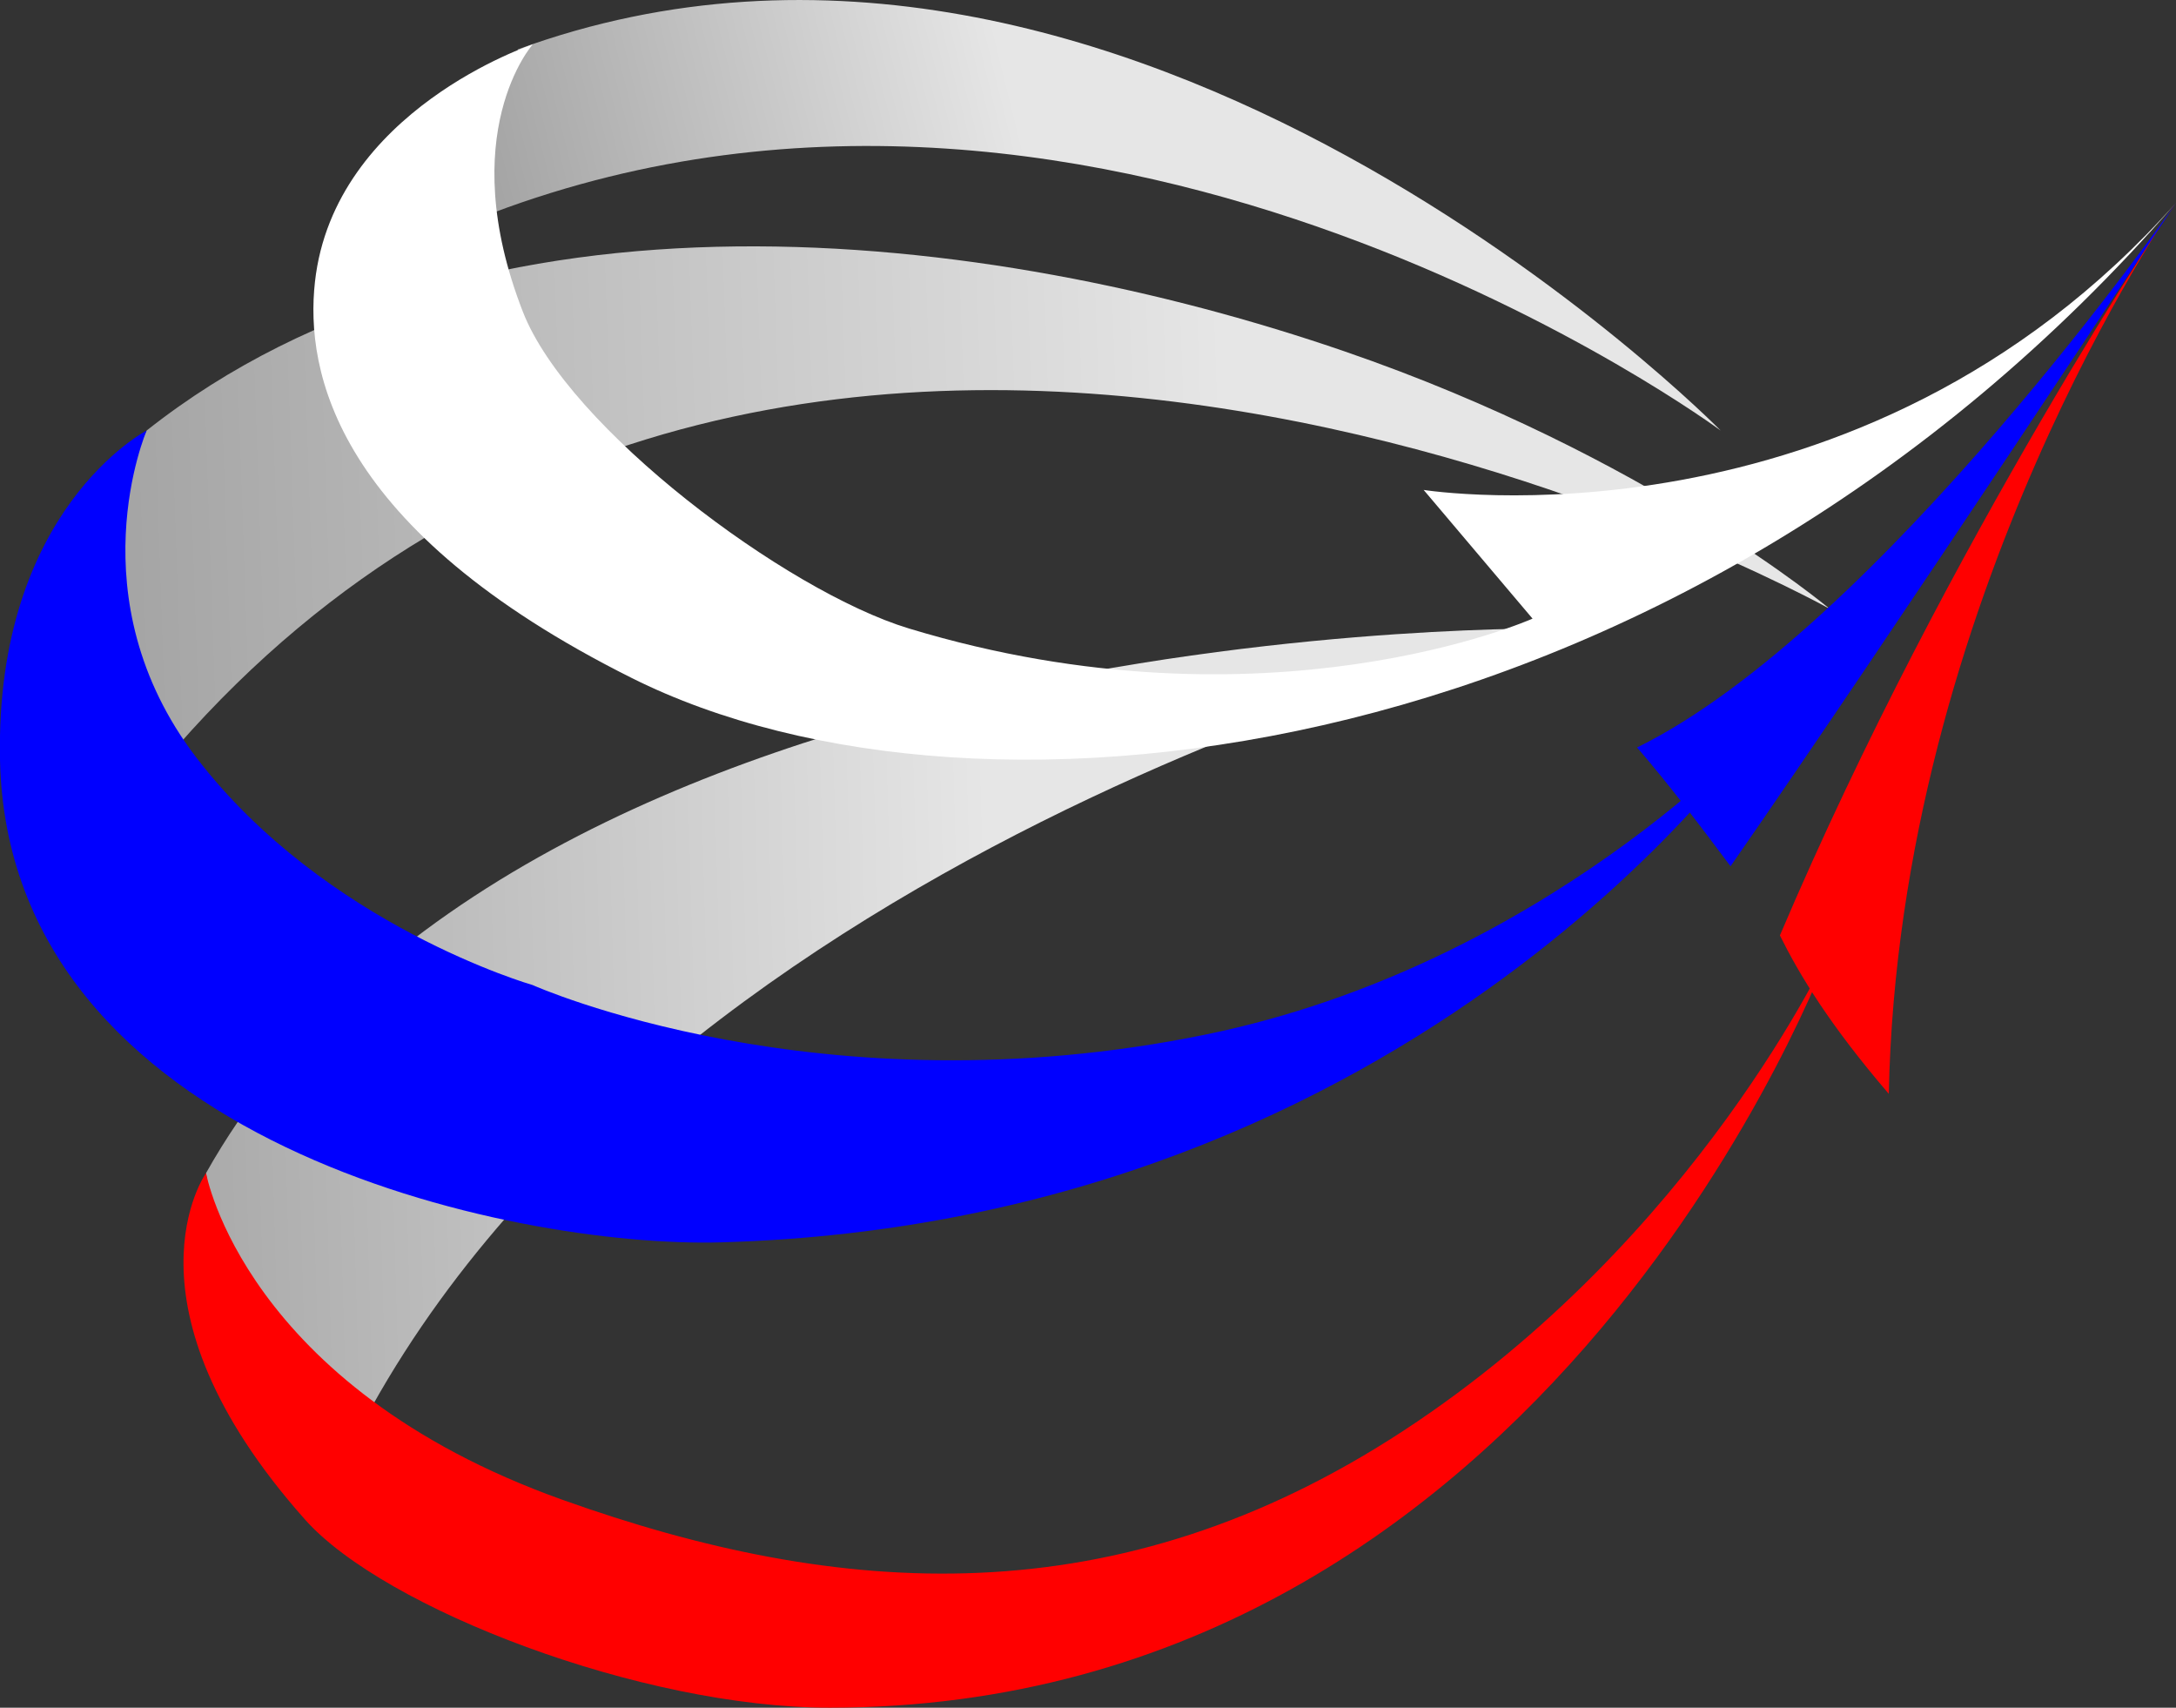 <?xml version="1.0" encoding="UTF-8"?> <svg xmlns="http://www.w3.org/2000/svg" xmlns:xlink="http://www.w3.org/1999/xlink" viewBox="0 0 663.84 520.89"><rect x="0" y="0" width="663.84" height="520.89" fill="#333333" stroke="none"/> <defs> <style>.cls-1{fill:url(#Безымянный_градиент_2);}.cls-2{fill:url(#Безымянный_градиент_4);}.cls-3{fill:url(#Безымянный_градиент_4-2);}.cls-4{fill:#fff;}.cls-5{fill:blue;}.cls-6{fill:red;}</style> <linearGradient id="Безымянный_градиент_2" x1="320.79" y1="77.52" x2="-42.89" y2="167.19" gradientUnits="userSpaceOnUse"> <stop offset="0" stop-color="#e6e6e6"></stop> <stop offset="1" stop-color="#4d4d4d"></stop> </linearGradient> <linearGradient id="Безымянный_градиент_4" x1="303.12" y1="309.91" x2="-110.45" y2="321.49" gradientUnits="userSpaceOnUse"> <stop offset="0" stop-color="#e6e6e6"></stop> <stop offset="1" stop-color="gray"></stop> </linearGradient> <linearGradient id="Безымянный_градиент_4-2" x1="374.58" y1="143.41" x2="-149.7" y2="161.44" xlink:href="#Безымянный_градиент_4"></linearGradient> </defs> <g id="Слой_2" data-name="Слой 2"> <g id="Слой_2-2" data-name="Слой 2"> <path class="cls-1" d="M524.92,131.32S343.72-52.9,158,15.05c-9.06,21.14-7.55,28.69-7.55,49.83C339.19-6.09,524.92,131.32,524.92,131.32Z"></path> <path class="cls-2" d="M476.6,191.72s-317.1-6-413.74,166.09c3,24.16,14.44,65.05,50.68,71.09C213.2,250.72,476.6,191.72,476.6,191.72Z"></path> <path class="cls-3" d="M558.14,185.68s-55.48-46.71-148-78.52C301.2,69.68,146,51.28,44.74,131.32c-27.18,54.36,2.93,76.4,9.06,96.64C244.06,10.52,558.14,185.68,558.14,185.68Z"></path> <path class="cls-4" d="M162.52,13.54S101.91,33.6,96.08,86c-3,27.18,6,75.5,96.64,120.8C299,260,513.15,235.23,663.84,61.86c-96.64,108.72-229.52,87.58-229.52,87.58l33.22,39.26s-81.05,36.11-190.26,3c-37.47-11.36-104-61.15-117.78-96.64C138.36,40.72,162.52,13.54,162.52,13.54Z"></path> <path class="cls-5" d="M499.43,228c10.39,12.08,19.45,24.16,28.51,36.23,48.32-69.45,135.9-202.33,135.9-202.33S573.24,191.72,499.43,228Z"></path> <path class="cls-5" d="M44.74,131.32S-1.54,155.3,0,231.71c2.42,117,156.47,149,219.86,147.24,214.42-6,317.1-157,317.1-157s-65.79,72.42-169.12,93.61c-117.78,24.16-205.36-15.1-205.36-15.1S99.1,282.31,59.84,231C22.7,182.4,44.74,131.32,44.74,131.32Z"></path> <path class="cls-6" d="M62.86,357.81s-28.4,39.78,30.2,105.7c24.16,27.18,102.68,57.38,160.06,57.38,220.48,0,305-231,305-231S518,377.56,428.28,436.33c-87.58,57.38-172.14,51.34-256.7,21.14C74.38,422.76,62.86,357.81,62.86,357.81Z"></path> <path class="cls-6" d="M543,285.33c6,12.08,15.1,27.18,33.22,48.32,3-151,87.58-271.79,87.58-271.79S594.38,164.54,543,285.33Z"></path> </g> </g> </svg> 